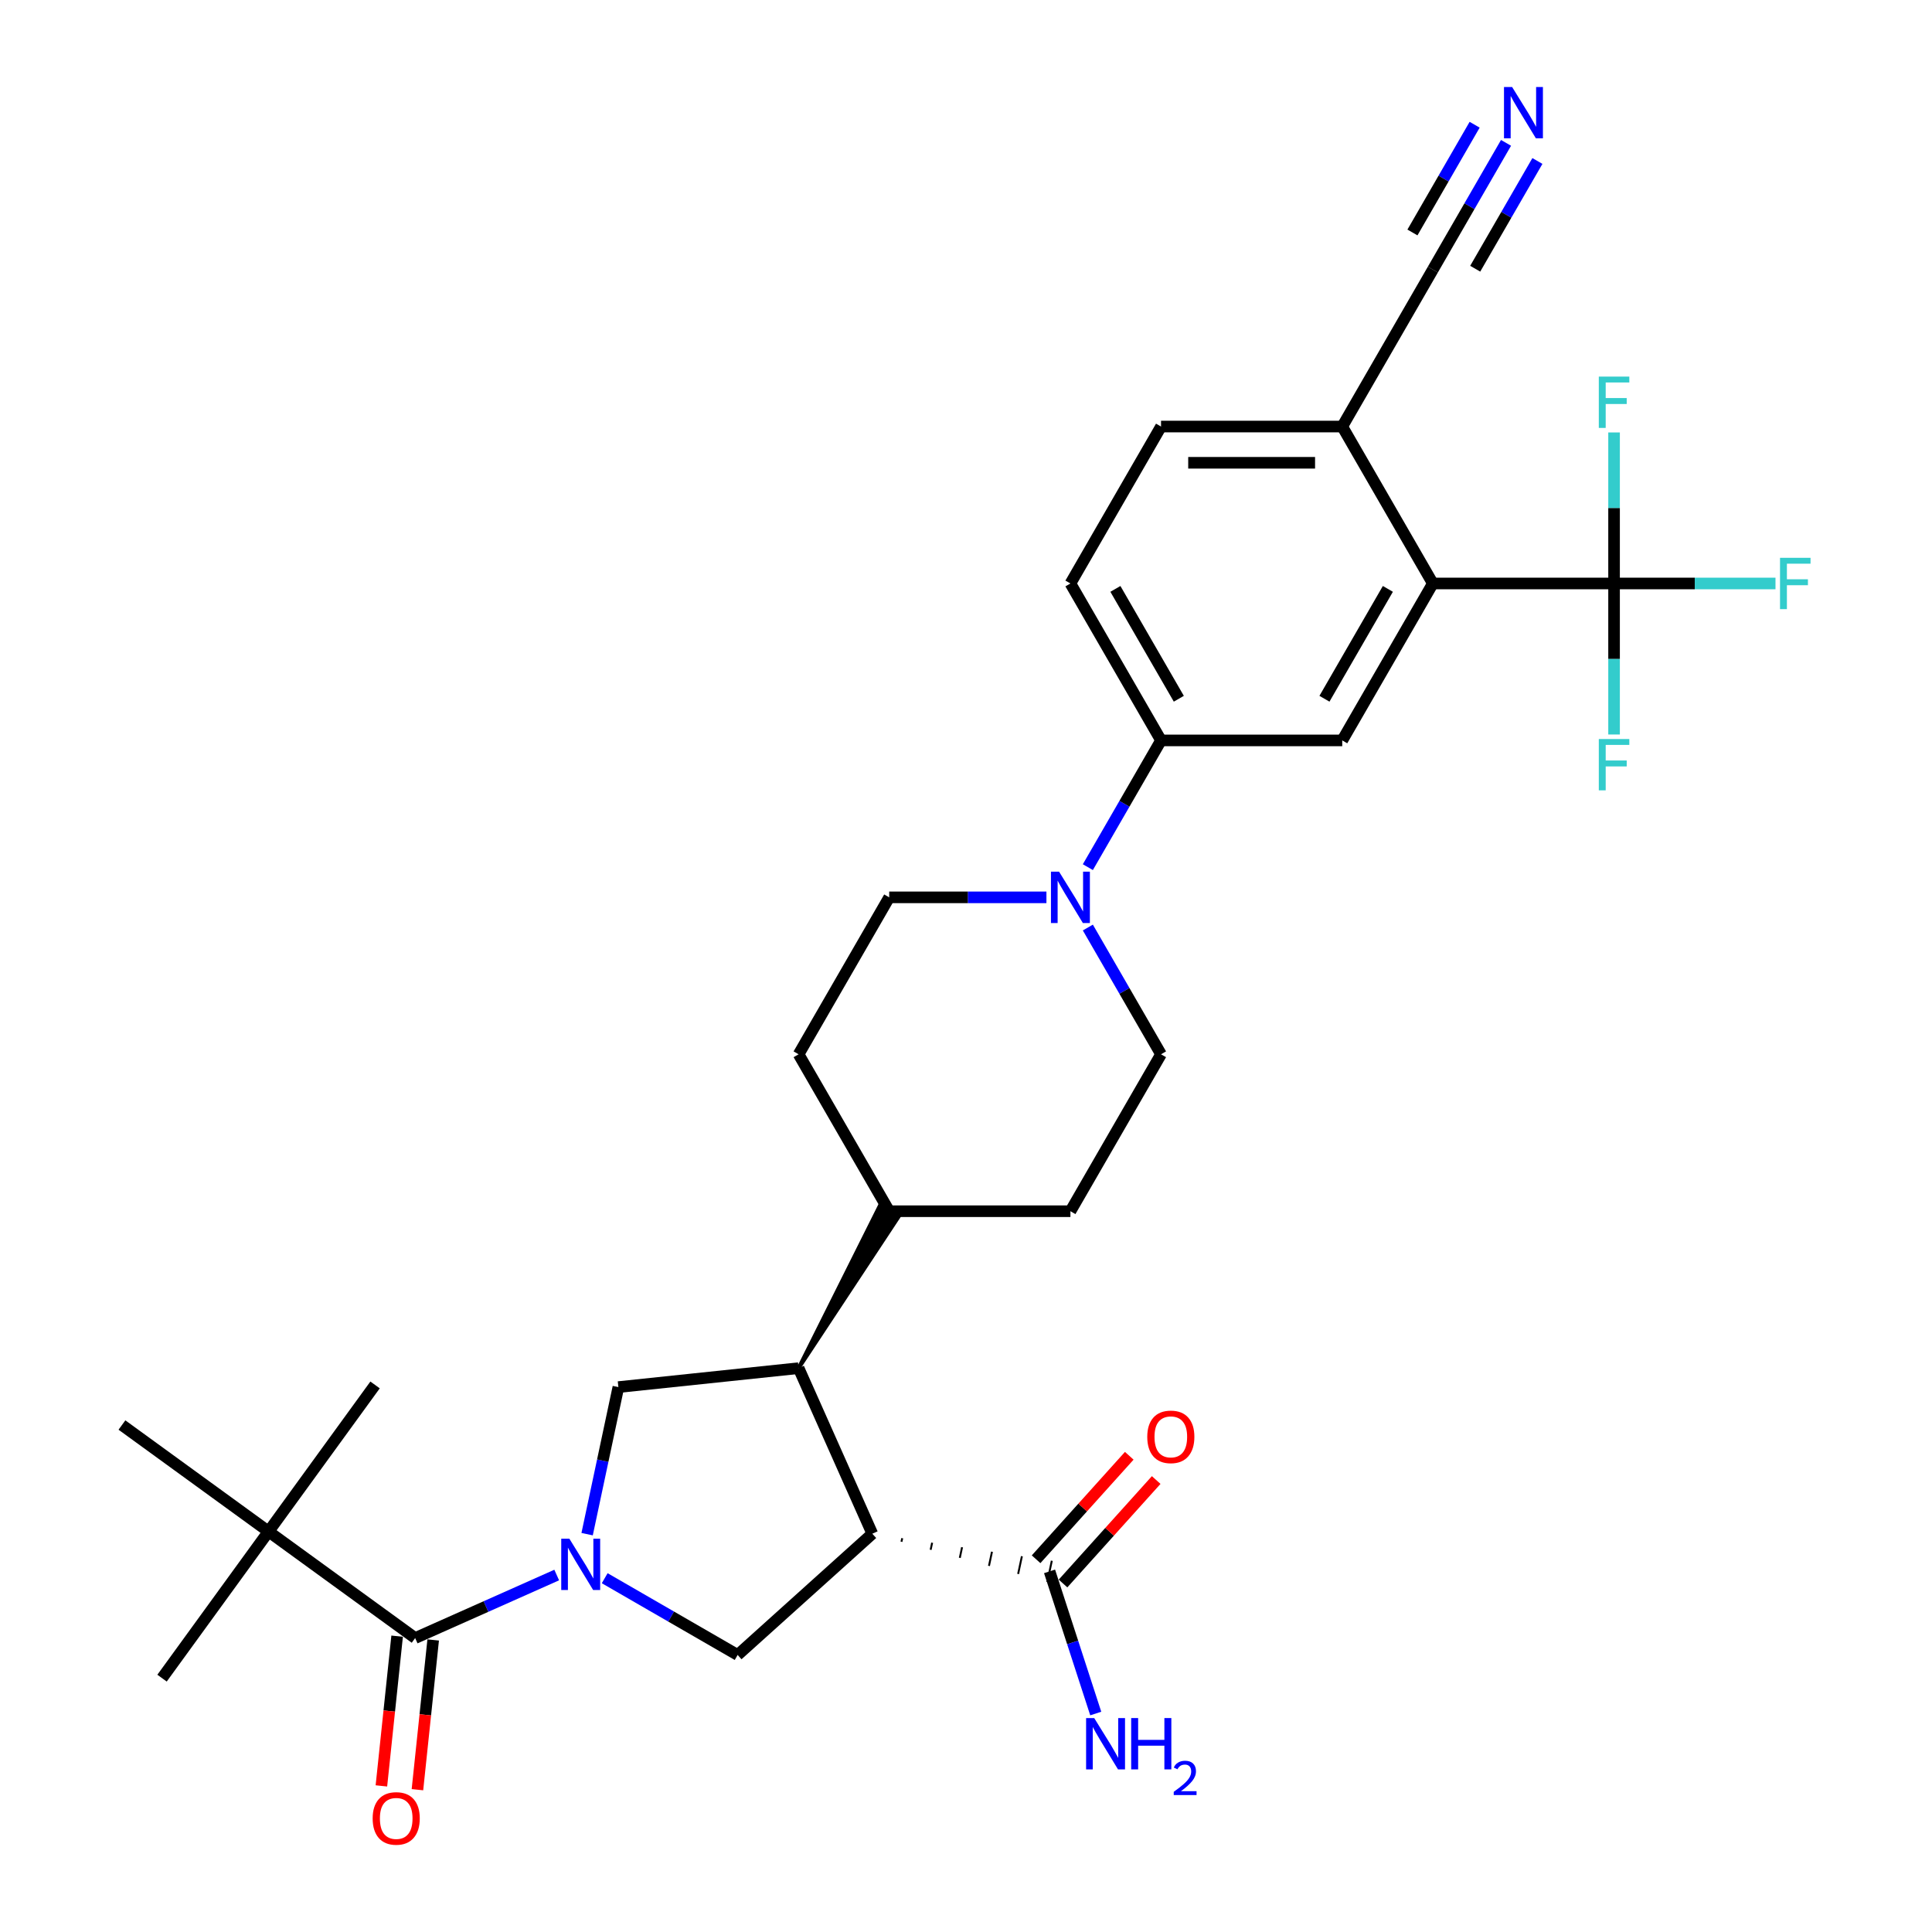 <?xml version='1.0' encoding='iso-8859-1'?>
<svg version='1.1' baseProfile='full'
              xmlns='http://www.w3.org/2000/svg'
                      xmlns:rdkit='http://www.rdkit.org/xml'
                      xmlns:xlink='http://www.w3.org/1999/xlink'
                  xml:space='preserve'
width='1000px' height='1000px' viewBox='0 0 1000 1000'>
<!-- END OF HEADER -->
<rect style='opacity:1.0;fill:#FFFFFF;stroke:none' width='1000' height='1000' x='0' y='0'> </rect>
<path class='bond-1' d='M 288.152,815.235 L 251.518,831.545' style='fill:none;fill-rule:evenodd;stroke:#0000FF;stroke-width:6px;stroke-linecap:butt;stroke-linejoin:miter;stroke-opacity:1' />
<path class='bond-1' d='M 251.518,831.545 L 214.884,847.856' style='fill:none;fill-rule:evenodd;stroke:#000000;stroke-width:6px;stroke-linecap:butt;stroke-linejoin:miter;stroke-opacity:1' />
<path class='bond-2' d='M 312.99,816.876 L 347.395,836.74' style='fill:none;fill-rule:evenodd;stroke:#0000FF;stroke-width:6px;stroke-linecap:butt;stroke-linejoin:miter;stroke-opacity:1' />
<path class='bond-2' d='M 347.395,836.74 L 381.801,856.604' style='fill:none;fill-rule:evenodd;stroke:#000000;stroke-width:6px;stroke-linecap:butt;stroke-linejoin:miter;stroke-opacity:1' />
<path class='bond-5' d='M 303.893,794.079 L 311.982,756.019' style='fill:none;fill-rule:evenodd;stroke:#0000FF;stroke-width:6px;stroke-linecap:butt;stroke-linejoin:miter;stroke-opacity:1' />
<path class='bond-5' d='M 311.982,756.019 L 320.072,717.959' style='fill:none;fill-rule:evenodd;stroke:#000000;stroke-width:6px;stroke-linecap:butt;stroke-linejoin:miter;stroke-opacity:1' />
<path class='bond-0' d='M 451.505,793.842 L 381.801,856.604' style='fill:none;fill-rule:evenodd;stroke:#000000;stroke-width:6px;stroke-linecap:butt;stroke-linejoin:miter;stroke-opacity:1' />
<path class='bond-8' d='M 466.601,798.01 L 466.991,796.175' style='fill:none;fill-rule:evenodd;stroke:#000000;stroke-width:1.0px;stroke-linecap:butt;stroke-linejoin:miter;stroke-opacity:1' />
<path class='bond-8' d='M 481.697,802.177 L 482.477,798.507' style='fill:none;fill-rule:evenodd;stroke:#000000;stroke-width:1.0px;stroke-linecap:butt;stroke-linejoin:miter;stroke-opacity:1' />
<path class='bond-8' d='M 496.793,806.345 L 497.963,800.84' style='fill:none;fill-rule:evenodd;stroke:#000000;stroke-width:1.0px;stroke-linecap:butt;stroke-linejoin:miter;stroke-opacity:1' />
<path class='bond-8' d='M 511.889,810.513 L 513.449,803.173' style='fill:none;fill-rule:evenodd;stroke:#000000;stroke-width:1.0px;stroke-linecap:butt;stroke-linejoin:miter;stroke-opacity:1' />
<path class='bond-8' d='M 526.985,814.68 L 528.935,805.506' style='fill:none;fill-rule:evenodd;stroke:#000000;stroke-width:1.0px;stroke-linecap:butt;stroke-linejoin:miter;stroke-opacity:1' />
<path class='bond-8' d='M 542.081,818.848 L 544.421,807.838' style='fill:none;fill-rule:evenodd;stroke:#000000;stroke-width:1.0px;stroke-linecap:butt;stroke-linejoin:miter;stroke-opacity:1' />
<path class='bond-31' d='M 451.505,793.842 L 413.355,708.155' style='fill:none;fill-rule:evenodd;stroke:#000000;stroke-width:6px;stroke-linecap:butt;stroke-linejoin:miter;stroke-opacity:1' />
<path class='bond-13' d='M 214.884,847.856 L 139.001,792.724' style='fill:none;fill-rule:evenodd;stroke:#000000;stroke-width:6px;stroke-linecap:butt;stroke-linejoin:miter;stroke-opacity:1' />
<path class='bond-16' d='M 205.556,846.876 L 201.483,885.628' style='fill:none;fill-rule:evenodd;stroke:#000000;stroke-width:6px;stroke-linecap:butt;stroke-linejoin:miter;stroke-opacity:1' />
<path class='bond-16' d='M 201.483,885.628 L 197.41,924.381' style='fill:none;fill-rule:evenodd;stroke:#FF0000;stroke-width:6px;stroke-linecap:butt;stroke-linejoin:miter;stroke-opacity:1' />
<path class='bond-16' d='M 224.212,848.836 L 220.139,887.589' style='fill:none;fill-rule:evenodd;stroke:#000000;stroke-width:6px;stroke-linecap:butt;stroke-linejoin:miter;stroke-opacity:1' />
<path class='bond-16' d='M 220.139,887.589 L 216.066,926.342' style='fill:none;fill-rule:evenodd;stroke:#FF0000;stroke-width:6px;stroke-linecap:butt;stroke-linejoin:miter;stroke-opacity:1' />
<path class='bond-3' d='M 413.355,708.155 L 320.072,717.959' style='fill:none;fill-rule:evenodd;stroke:#000000;stroke-width:6px;stroke-linecap:butt;stroke-linejoin:miter;stroke-opacity:1' />
<path class='bond-15' d='M 413.355,708.155 L 465.126,629.739 L 455.379,624.111 Z' style='fill:#000000;fill-rule:evenodd;fill-opacity:1;stroke:#000000;stroke-width:2px;stroke-linecap:butt;stroke-linejoin:miter;stroke-opacity:1;' />
<path class='bond-4' d='M 835.437,302.006 L 741.641,302.006' style='fill:none;fill-rule:evenodd;stroke:#000000;stroke-width:6px;stroke-linecap:butt;stroke-linejoin:miter;stroke-opacity:1' />
<path class='bond-22' d='M 835.437,302.006 L 877.214,302.006' style='fill:none;fill-rule:evenodd;stroke:#000000;stroke-width:6px;stroke-linecap:butt;stroke-linejoin:miter;stroke-opacity:1' />
<path class='bond-22' d='M 877.214,302.006 L 918.99,302.006' style='fill:none;fill-rule:evenodd;stroke:#33CCCC;stroke-width:6px;stroke-linecap:butt;stroke-linejoin:miter;stroke-opacity:1' />
<path class='bond-23' d='M 835.437,302.006 L 835.437,341.091' style='fill:none;fill-rule:evenodd;stroke:#000000;stroke-width:6px;stroke-linecap:butt;stroke-linejoin:miter;stroke-opacity:1' />
<path class='bond-23' d='M 835.437,341.091 L 835.437,380.176' style='fill:none;fill-rule:evenodd;stroke:#33CCCC;stroke-width:6px;stroke-linecap:butt;stroke-linejoin:miter;stroke-opacity:1' />
<path class='bond-24' d='M 835.437,302.006 L 835.437,262.921' style='fill:none;fill-rule:evenodd;stroke:#000000;stroke-width:6px;stroke-linecap:butt;stroke-linejoin:miter;stroke-opacity:1' />
<path class='bond-24' d='M 835.437,262.921 L 835.437,223.836' style='fill:none;fill-rule:evenodd;stroke:#33CCCC;stroke-width:6px;stroke-linecap:butt;stroke-linejoin:miter;stroke-opacity:1' />
<path class='bond-6' d='M 741.641,302.006 L 694.743,383.236' style='fill:none;fill-rule:evenodd;stroke:#000000;stroke-width:6px;stroke-linecap:butt;stroke-linejoin:miter;stroke-opacity:1' />
<path class='bond-6' d='M 718.36,304.811 L 685.531,361.672' style='fill:none;fill-rule:evenodd;stroke:#000000;stroke-width:6px;stroke-linecap:butt;stroke-linejoin:miter;stroke-opacity:1' />
<path class='bond-33' d='M 741.641,302.006 L 694.743,220.776' style='fill:none;fill-rule:evenodd;stroke:#000000;stroke-width:6px;stroke-linecap:butt;stroke-linejoin:miter;stroke-opacity:1' />
<path class='bond-7' d='M 541.63,464.466 L 500.941,464.466' style='fill:none;fill-rule:evenodd;stroke:#0000FF;stroke-width:6px;stroke-linecap:butt;stroke-linejoin:miter;stroke-opacity:1' />
<path class='bond-7' d='M 500.941,464.466 L 460.253,464.466' style='fill:none;fill-rule:evenodd;stroke:#000000;stroke-width:6px;stroke-linecap:butt;stroke-linejoin:miter;stroke-opacity:1' />
<path class='bond-10' d='M 563.071,448.839 L 582.009,416.038' style='fill:none;fill-rule:evenodd;stroke:#0000FF;stroke-width:6px;stroke-linecap:butt;stroke-linejoin:miter;stroke-opacity:1' />
<path class='bond-10' d='M 582.009,416.038 L 600.947,383.236' style='fill:none;fill-rule:evenodd;stroke:#000000;stroke-width:6px;stroke-linecap:butt;stroke-linejoin:miter;stroke-opacity:1' />
<path class='bond-32' d='M 563.071,480.092 L 582.009,512.894' style='fill:none;fill-rule:evenodd;stroke:#0000FF;stroke-width:6px;stroke-linecap:butt;stroke-linejoin:miter;stroke-opacity:1' />
<path class='bond-32' d='M 582.009,512.894 L 600.947,545.695' style='fill:none;fill-rule:evenodd;stroke:#000000;stroke-width:6px;stroke-linecap:butt;stroke-linejoin:miter;stroke-opacity:1' />
<path class='bond-19' d='M 550.222,819.619 L 574.333,792.841' style='fill:none;fill-rule:evenodd;stroke:#000000;stroke-width:6px;stroke-linecap:butt;stroke-linejoin:miter;stroke-opacity:1' />
<path class='bond-19' d='M 574.333,792.841 L 598.445,766.062' style='fill:none;fill-rule:evenodd;stroke:#FF0000;stroke-width:6px;stroke-linecap:butt;stroke-linejoin:miter;stroke-opacity:1' />
<path class='bond-19' d='M 536.281,807.067 L 560.393,780.288' style='fill:none;fill-rule:evenodd;stroke:#000000;stroke-width:6px;stroke-linecap:butt;stroke-linejoin:miter;stroke-opacity:1' />
<path class='bond-19' d='M 560.393,780.288 L 584.504,753.509' style='fill:none;fill-rule:evenodd;stroke:#FF0000;stroke-width:6px;stroke-linecap:butt;stroke-linejoin:miter;stroke-opacity:1' />
<path class='bond-27' d='M 543.251,813.343 L 555.205,850.133' style='fill:none;fill-rule:evenodd;stroke:#000000;stroke-width:6px;stroke-linecap:butt;stroke-linejoin:miter;stroke-opacity:1' />
<path class='bond-27' d='M 555.205,850.133 L 567.158,886.922' style='fill:none;fill-rule:evenodd;stroke:#0000FF;stroke-width:6px;stroke-linecap:butt;stroke-linejoin:miter;stroke-opacity:1' />
<path class='bond-9' d='M 694.743,383.236 L 600.947,383.236' style='fill:none;fill-rule:evenodd;stroke:#000000;stroke-width:6px;stroke-linecap:butt;stroke-linejoin:miter;stroke-opacity:1' />
<path class='bond-20' d='M 600.947,383.236 L 554.049,302.006' style='fill:none;fill-rule:evenodd;stroke:#000000;stroke-width:6px;stroke-linecap:butt;stroke-linejoin:miter;stroke-opacity:1' />
<path class='bond-20' d='M 610.158,361.672 L 577.329,304.811' style='fill:none;fill-rule:evenodd;stroke:#000000;stroke-width:6px;stroke-linecap:butt;stroke-linejoin:miter;stroke-opacity:1' />
<path class='bond-11' d='M 779.517,73.943 L 760.579,106.745' style='fill:none;fill-rule:evenodd;stroke:#0000FF;stroke-width:6px;stroke-linecap:butt;stroke-linejoin:miter;stroke-opacity:1' />
<path class='bond-11' d='M 760.579,106.745 L 741.641,139.547' style='fill:none;fill-rule:evenodd;stroke:#000000;stroke-width:6px;stroke-linecap:butt;stroke-linejoin:miter;stroke-opacity:1' />
<path class='bond-11' d='M 763.271,64.564 L 747.174,92.445' style='fill:none;fill-rule:evenodd;stroke:#0000FF;stroke-width:6px;stroke-linecap:butt;stroke-linejoin:miter;stroke-opacity:1' />
<path class='bond-11' d='M 747.174,92.445 L 731.076,120.326' style='fill:none;fill-rule:evenodd;stroke:#000000;stroke-width:6px;stroke-linecap:butt;stroke-linejoin:miter;stroke-opacity:1' />
<path class='bond-11' d='M 795.763,83.323 L 779.665,111.204' style='fill:none;fill-rule:evenodd;stroke:#0000FF;stroke-width:6px;stroke-linecap:butt;stroke-linejoin:miter;stroke-opacity:1' />
<path class='bond-11' d='M 779.665,111.204 L 763.568,139.086' style='fill:none;fill-rule:evenodd;stroke:#000000;stroke-width:6px;stroke-linecap:butt;stroke-linejoin:miter;stroke-opacity:1' />
<path class='bond-12' d='M 741.641,139.547 L 694.743,220.776' style='fill:none;fill-rule:evenodd;stroke:#000000;stroke-width:6px;stroke-linecap:butt;stroke-linejoin:miter;stroke-opacity:1' />
<path class='bond-28' d='M 139.001,792.724 L 83.87,868.607' style='fill:none;fill-rule:evenodd;stroke:#000000;stroke-width:6px;stroke-linecap:butt;stroke-linejoin:miter;stroke-opacity:1' />
<path class='bond-29' d='M 139.001,792.724 L 194.133,716.841' style='fill:none;fill-rule:evenodd;stroke:#000000;stroke-width:6px;stroke-linecap:butt;stroke-linejoin:miter;stroke-opacity:1' />
<path class='bond-30' d='M 139.001,792.724 L 63.119,737.592' style='fill:none;fill-rule:evenodd;stroke:#000000;stroke-width:6px;stroke-linecap:butt;stroke-linejoin:miter;stroke-opacity:1' />
<path class='bond-14' d='M 694.743,220.776 L 600.947,220.776' style='fill:none;fill-rule:evenodd;stroke:#000000;stroke-width:6px;stroke-linecap:butt;stroke-linejoin:miter;stroke-opacity:1' />
<path class='bond-14' d='M 680.673,239.536 L 615.016,239.536' style='fill:none;fill-rule:evenodd;stroke:#000000;stroke-width:6px;stroke-linecap:butt;stroke-linejoin:miter;stroke-opacity:1' />
<path class='bond-25' d='M 460.253,626.925 L 554.049,626.925' style='fill:none;fill-rule:evenodd;stroke:#000000;stroke-width:6px;stroke-linecap:butt;stroke-linejoin:miter;stroke-opacity:1' />
<path class='bond-26' d='M 460.253,626.925 L 413.355,545.695' style='fill:none;fill-rule:evenodd;stroke:#000000;stroke-width:6px;stroke-linecap:butt;stroke-linejoin:miter;stroke-opacity:1' />
<path class='bond-17' d='M 460.253,464.466 L 413.355,545.695' style='fill:none;fill-rule:evenodd;stroke:#000000;stroke-width:6px;stroke-linecap:butt;stroke-linejoin:miter;stroke-opacity:1' />
<path class='bond-18' d='M 600.947,545.695 L 554.049,626.925' style='fill:none;fill-rule:evenodd;stroke:#000000;stroke-width:6px;stroke-linecap:butt;stroke-linejoin:miter;stroke-opacity:1' />
<path class='bond-21' d='M 554.049,302.006 L 600.947,220.776' style='fill:none;fill-rule:evenodd;stroke:#000000;stroke-width:6px;stroke-linecap:butt;stroke-linejoin:miter;stroke-opacity:1' />
<path  class='atom-0' d='M 294.699 796.424
L 303.404 810.494
Q 304.267 811.882, 305.655 814.395
Q 307.043 816.909, 307.118 817.059
L 307.118 796.424
L 310.645 796.424
L 310.645 822.987
L 307.005 822.987
L 297.663 807.605
Q 296.575 805.804, 295.412 803.74
Q 294.287 801.677, 293.949 801.039
L 293.949 822.987
L 290.497 822.987
L 290.497 796.424
L 294.699 796.424
' fill='#0000FF'/>
<path  class='atom-8' d='M 548.177 451.184
L 556.881 465.254
Q 557.744 466.642, 559.132 469.155
Q 560.521 471.669, 560.596 471.819
L 560.596 451.184
L 564.122 451.184
L 564.122 477.747
L 560.483 477.747
L 551.141 462.365
Q 550.053 460.564, 548.89 458.5
Q 547.764 456.437, 547.427 455.799
L 547.427 477.747
L 543.975 477.747
L 543.975 451.184
L 548.177 451.184
' fill='#0000FF'/>
<path  class='atom-12' d='M 782.667 45.035
L 791.371 59.105
Q 792.234 60.493, 793.622 63.007
Q 795.011 65.52, 795.086 65.67
L 795.086 45.035
L 798.612 45.035
L 798.612 71.598
L 794.973 71.598
L 785.631 56.216
Q 784.543 54.415, 783.38 52.351
Q 782.254 50.288, 781.917 49.65
L 781.917 71.598
L 778.465 71.598
L 778.465 45.035
L 782.667 45.035
' fill='#0000FF'/>
<path  class='atom-17' d='M 192.886 941.213
Q 192.886 934.835, 196.038 931.271
Q 199.189 927.707, 205.08 927.707
Q 210.97 927.707, 214.122 931.271
Q 217.273 934.835, 217.273 941.213
Q 217.273 947.666, 214.084 951.343
Q 210.895 954.982, 205.08 954.982
Q 199.227 954.982, 196.038 951.343
Q 192.886 947.704, 192.886 941.213
M 205.08 951.981
Q 209.132 951.981, 211.308 949.28
Q 213.521 946.541, 213.521 941.213
Q 213.521 935.998, 211.308 933.372
Q 209.132 930.708, 205.08 930.708
Q 201.028 930.708, 198.814 933.334
Q 196.638 935.961, 196.638 941.213
Q 196.638 946.578, 198.814 949.28
Q 201.028 951.981, 205.08 951.981
' fill='#FF0000'/>
<path  class='atom-20' d='M 593.82 743.714
Q 593.82 737.336, 596.971 733.772
Q 600.123 730.208, 606.013 730.208
Q 611.903 730.208, 615.055 733.772
Q 618.207 737.336, 618.207 743.714
Q 618.207 750.167, 615.017 753.844
Q 611.828 757.483, 606.013 757.483
Q 600.16 757.483, 596.971 753.844
Q 593.82 750.205, 593.82 743.714
M 606.013 754.482
Q 610.065 754.482, 612.241 751.781
Q 614.455 749.042, 614.455 743.714
Q 614.455 738.499, 612.241 735.873
Q 610.065 733.209, 606.013 733.209
Q 601.961 733.209, 599.747 735.835
Q 597.571 738.462, 597.571 743.714
Q 597.571 749.079, 599.747 751.781
Q 601.961 754.482, 606.013 754.482
' fill='#FF0000'/>
<path  class='atom-23' d='M 921.335 288.725
L 937.13 288.725
L 937.13 291.764
L 924.899 291.764
L 924.899 299.83
L 935.78 299.83
L 935.78 302.907
L 924.899 302.907
L 924.899 315.288
L 921.335 315.288
L 921.335 288.725
' fill='#33CCCC'/>
<path  class='atom-24' d='M 827.539 382.521
L 843.334 382.521
L 843.334 385.56
L 831.103 385.56
L 831.103 393.626
L 841.984 393.626
L 841.984 396.703
L 831.103 396.703
L 831.103 409.084
L 827.539 409.084
L 827.539 382.521
' fill='#33CCCC'/>
<path  class='atom-25' d='M 827.539 194.929
L 843.334 194.929
L 843.334 197.968
L 831.103 197.968
L 831.103 206.034
L 841.984 206.034
L 841.984 209.11
L 831.103 209.11
L 831.103 221.492
L 827.539 221.492
L 827.539 194.929
' fill='#33CCCC'/>
<path  class='atom-28' d='M 566.364 889.267
L 575.068 903.336
Q 575.931 904.725, 577.32 907.238
Q 578.708 909.752, 578.783 909.902
L 578.783 889.267
L 582.309 889.267
L 582.309 915.83
L 578.67 915.83
L 569.328 900.447
Q 568.24 898.647, 567.077 896.583
Q 565.951 894.52, 565.614 893.882
L 565.614 915.83
L 562.162 915.83
L 562.162 889.267
L 566.364 889.267
' fill='#0000FF'/>
<path  class='atom-28' d='M 585.499 889.267
L 589.1 889.267
L 589.1 900.56
L 602.682 900.56
L 602.682 889.267
L 606.284 889.267
L 606.284 915.83
L 602.682 915.83
L 602.682 903.562
L 589.1 903.562
L 589.1 915.83
L 585.499 915.83
L 585.499 889.267
' fill='#0000FF'/>
<path  class='atom-28' d='M 607.571 914.898
Q 608.215 913.239, 609.75 912.323
Q 611.286 911.382, 613.415 911.382
Q 616.065 911.382, 617.551 912.818
Q 619.036 914.254, 619.036 916.805
Q 619.036 919.405, 617.105 921.831
Q 615.198 924.258, 611.236 927.131
L 619.333 927.131
L 619.333 929.112
L 607.522 929.112
L 607.522 927.452
Q 610.79 925.125, 612.722 923.391
Q 614.678 921.658, 615.619 920.098
Q 616.56 918.538, 616.56 916.929
Q 616.56 915.245, 615.718 914.304
Q 614.876 913.363, 613.415 913.363
Q 612.004 913.363, 611.063 913.932
Q 610.122 914.502, 609.453 915.765
L 607.571 914.898
' fill='#0000FF'/>
</svg>

